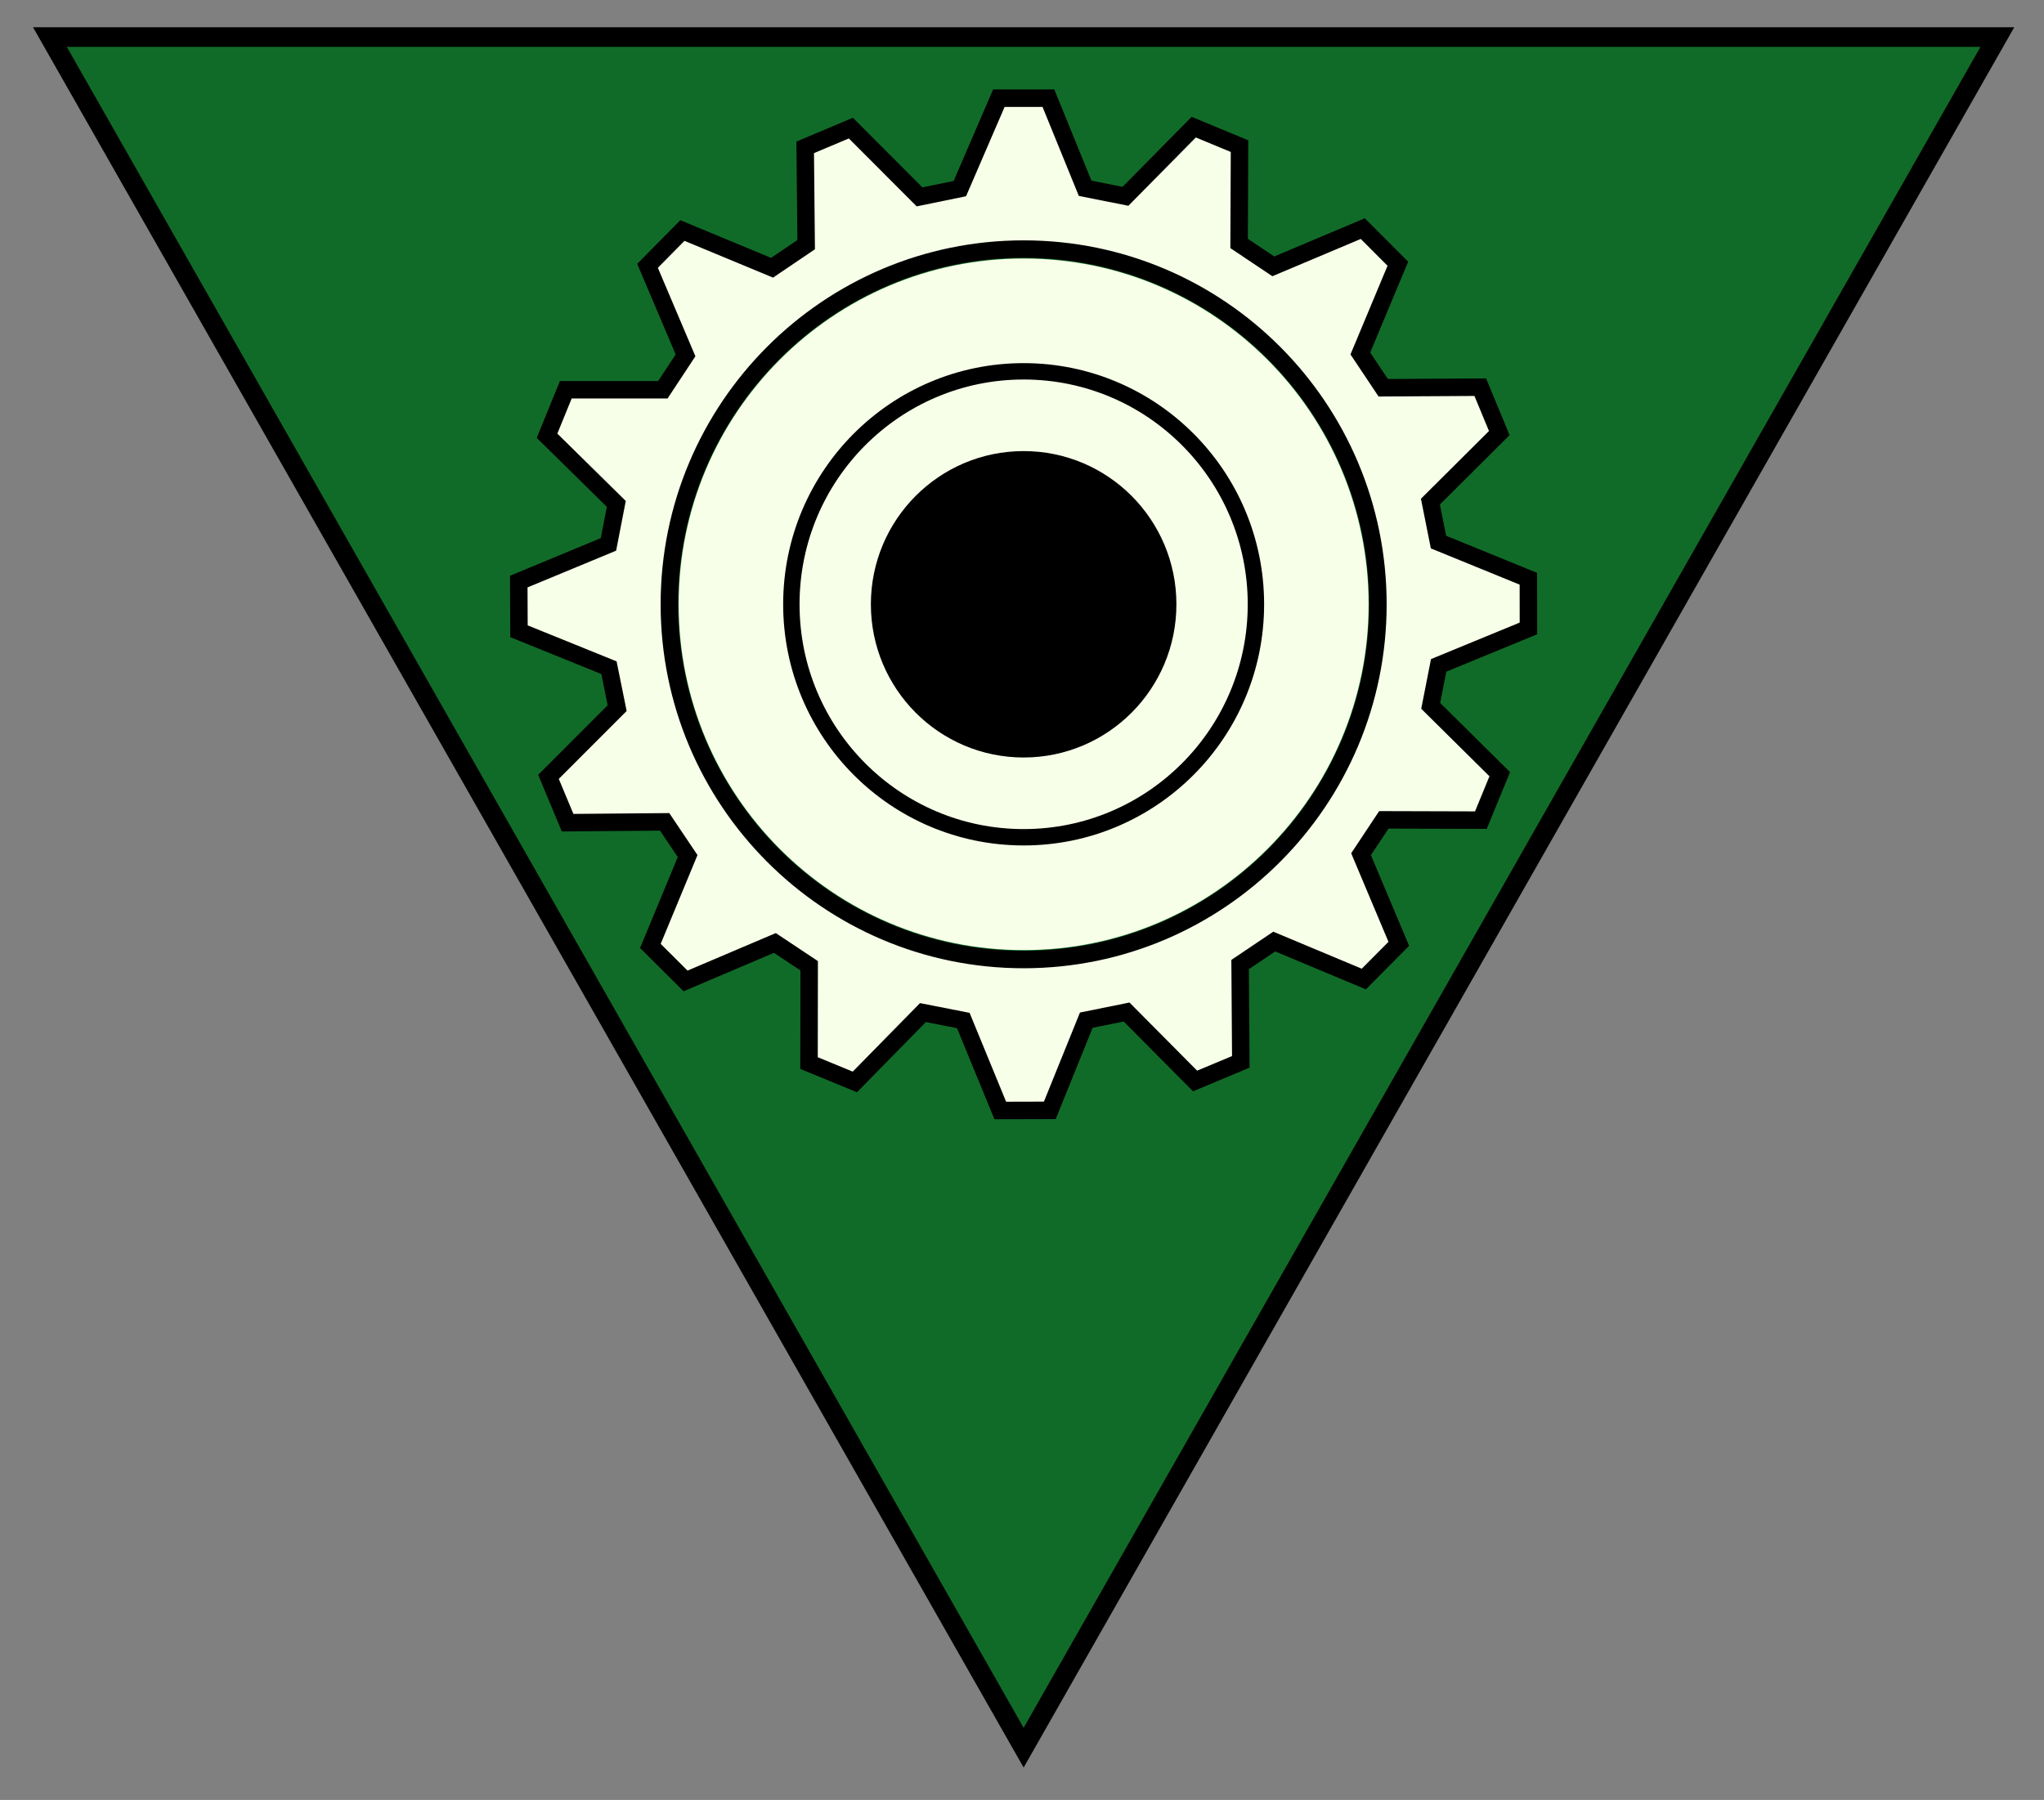 <?xml version="1.0" encoding="UTF-8" standalone="no"?>
<svg version="1.1" xmlns="http://www.w3.org/2000/svg" xmlns:xlink="http://www.w3.org/1999/xlink" xmlns:i="http://ns.adobe.com/AdobeIllustrator/10.0/" width="249.6" height="219.84">
	<rect width="100%" height="100%" fill="#808080" stroke="none"/>
	<defs>
		<clipPath id="clip_dp_001" clipPathUnits="userSpaceOnUse" clip-rule="nonzero">
			<path d="M 0,0 L 250,0 L 250,220 L 0,220 Z " clip-rule="nonzero"/>
		</clipPath>
	</defs>
	<g id="dp_dp001" clip-path="url(#clip_dp_001)">
		<g id="clip" i:layer="yes">
			<path id="dp_path002" fill="#116b28" fill-rule="evenodd" stroke="black" stroke-width="2.4" d="M 125,213.457 L 6.095,4.527 L 243.905,4.527 Z "/>
			<path id="dp_path003" fill="#f7ffe8" fill-rule="evenodd" stroke="black" stroke-width="2.133" d="M 121.975,11.992 L 128.025,11.992 L 132.509,22.993 L 137.435,23.976 L 145.773,15.529 L 151.364,17.849 L 151.312,29.735 L 155.489,32.531 L 166.415,27.923 L 170.696,32.211 L 166.117,43.173 L 168.911,47.359 L 180.761,47.291 L 183.083,52.895 L 174.673,61.268 L 175.659,66.207 L 186.635,70.688 L 186.643,76.756 L 175.68,81.268 L 174.708,86.209 L 183.141,94.559 L 180.835,100.169 L 168.984,100.135 L 166.203,104.328 L 170.812,115.277 L 166.541,119.577 L 155.605,115 L 151.435,117.808 L 151.52,129.693 L 145.935,132.029 L 137.573,123.605 L 132.651,124.601 L 128.197,135.616 L 122.147,135.632 L 117.632,124.643 L 112.704,123.675 L 104.389,132.145 L 98.792,129.84 L 98.811,117.955 L 94.625,115.171 L 83.713,119.809 L 79.42,115.533 L 83.968,104.557 L 81.163,100.38 L 69.312,100.481 L 66.976,94.884 L 75.363,86.488 L 74.363,81.552 L 63.375,77.101 L 63.349,71.033 L 74.3,66.491 L 75.259,61.545 L 66.801,53.22 L 69.092,47.603 L 80.943,47.605 L 83.713,43.404 L 79.073,32.468 L 83.331,28.156 L 94.28,32.701 L 98.443,29.883 L 98.325,17.997 L 103.903,15.647 L 112.288,24.045 L 117.208,23.036 Z M 168.261,73.808 C 168.261,49.847 148.892,30.423 125,30.423 C 101.108,30.423 81.739,49.847 81.739,73.808 C 81.739,97.769 101.108,117.193 125,117.193 C 148.892,117.193 168.261,97.769 168.261,73.808 Z "/>
			<path id="dp_path004" fill="#f7ffe8" fill-rule="evenodd" stroke="none" stroke-width="0" d="M 125,31.573 C 148.265,31.573 167.127,50.483 167.127,73.808 C 167.127,97.133 148.265,116.043 125,116.043 C 101.735,116.043 82.873,97.133 82.873,73.808 C 82.873,50.483 101.735,31.573 125,31.573 Z "/>
			<path id="dp_path005" fill="none" fill-rule="evenodd" stroke="black" stroke-width="2" d="M 125,45.352 C 140.665,45.352 153.365,58.092 153.365,73.807 C 153.365,89.521 140.665,102.261 125,102.261 C 109.335,102.261 96.635,89.521 96.635,73.807 C 96.635,58.092 109.335,45.352 125,45.352 Z "/>
			<path id="dp_path006" fill="black" fill-rule="evenodd" stroke="black" stroke-width="2.667" d="M 125,56.428 C 134.567,56.428 142.321,64.209 142.321,73.807 C 142.321,83.404 134.567,91.185 125,91.185 C 115.433,91.185 107.679,83.404 107.679,73.807 C 107.679,64.209 115.433,56.428 125,56.428 Z "/>
		</g>
	</g>
</svg>